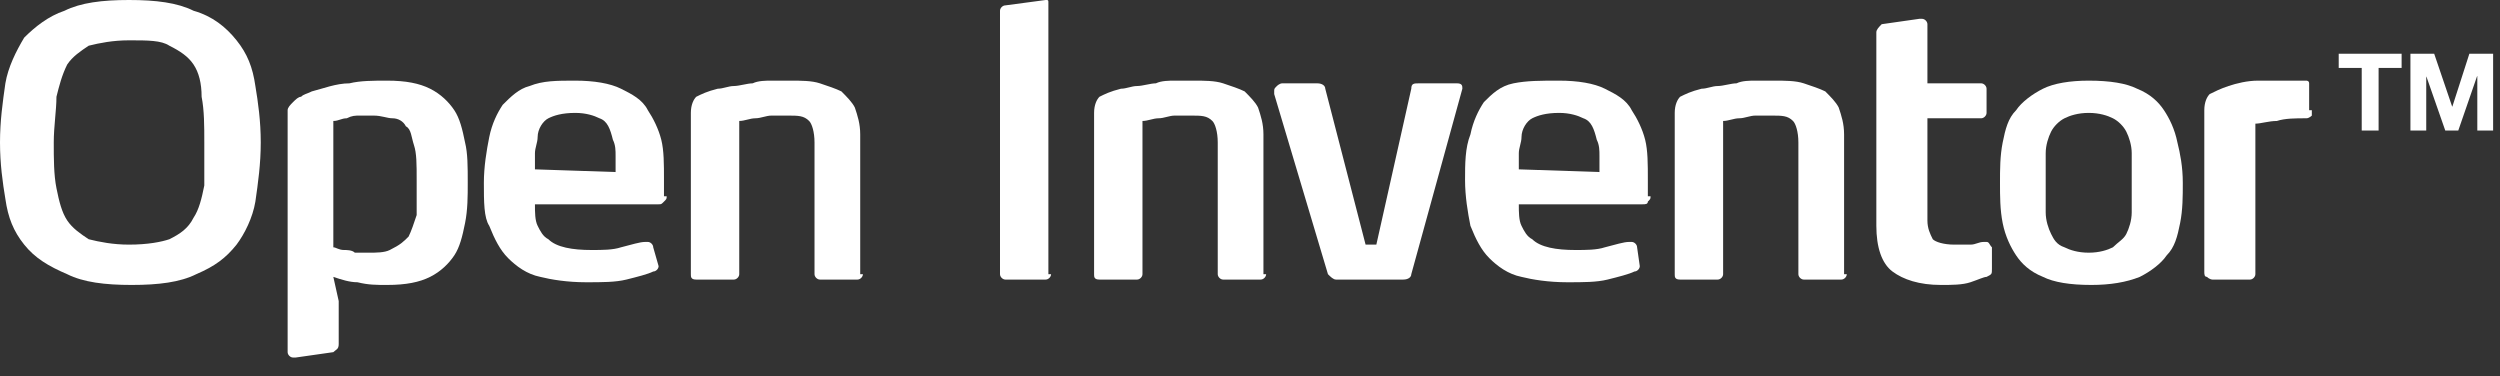<?xml version="1.0" encoding="UTF-8"?>
<svg width="93px" height="14px" viewBox="0 0 93 14" version="1.1" xmlns="http://www.w3.org/2000/svg" xmlns:xlink="http://www.w3.org/1999/xlink">
    <rect x="0" y="0" width="93" height="14" fill="#333333" stroke="none"/>
    <!-- Generator: Sketch 47.1 (45422) - http://www.bohemiancoding.com/sketch -->
    <title>logo-white</title>
    <desc>Created with Sketch.</desc>
    <defs></defs>
    <g id="Page-1" stroke="none" stroke-width="1" fill="none" fill-rule="evenodd">
        <g id="logo-white" fill="#FFFFFF">
            <g id="Group" fill-rule="nonzero">
                <path d="M9.7,5.3 C9.7,6.1 9.6,6.8 9.5,7.5 C9.4,8.1 9.1,8.7 8.8,9.1 C8.4,9.6 8,9.9 7.3,10.2 C6.7,10.5 5.9,10.6 4.9,10.6 C3.9,10.6 3.1,10.5 2.5,10.2 C1.8,9.9 1.3,9.6 0.9,9.1 C0.5,8.6 0.3,8.1 0.2,7.4 C0.1,6.8 0,6.1 0,5.3 C0,4.5 0.1,3.8 0.2,3.1 C0.3,2.5 0.6,1.9 0.9,1.4 C1.3,1 1.8,0.6 2.4,0.4 C3,0.1 3.8,0 4.8,0 C5.8,0 6.6,0.1 7.2,0.4 C7.9,0.6 8.4,1 8.8,1.5 C9.2,2 9.4,2.5 9.5,3.2 C9.6,3.8 9.7,4.5 9.7,5.3 Z M7.6,5.3 C7.6,4.7 7.6,4.1 7.5,3.6 C7.5,3.1 7.4,2.7 7.2,2.4 C7,2.1 6.7,1.9 6.3,1.7 C6,1.5 5.5,1.5 4.8,1.5 C4.2,1.5 3.7,1.6 3.3,1.7 C3,1.9 2.7,2.1 2.5,2.4 C2.3,2.8 2.2,3.2 2.1,3.6 C2.1,4.1 2,4.7 2,5.3 C2,5.9 2,6.5 2.1,7 C2.2,7.5 2.3,7.9 2.5,8.2 C2.7,8.5 3,8.7 3.3,8.9 C3.7,9 4.2,9.1 4.8,9.1 C5.5,9.1 6,9 6.3,8.9 C6.7,8.7 7,8.5 7.2,8.1 C7.4,7.8 7.5,7.4 7.6,6.9 C7.6,6.5 7.6,5.9 7.6,5.3 Z" id="Shape"></path>
                <path d="M17.4,6.8 C17.4,7.3 17.4,7.8 17.3,8.3 C17.2,8.8 17.1,9.2 16.9,9.5 C16.7,9.8 16.4,10.1 16,10.3 C15.6,10.5 15.1,10.6 14.4,10.6 C14,10.6 13.7,10.6 13.3,10.5 C13,10.5 12.7,10.4 12.4,10.3 L12.6,11.2 L12.6,12.8 C12.6,13 12.5,13 12.4,13.1 L11,13.3 L10.9,13.3 C10.8,13.3 10.7,13.2 10.7,13.1 L10.7,4.5 C10.7,4.3 10.7,4.2 10.7,4.1 C10.7,4 10.8,3.9 10.9,3.8 C11,3.7 11.1,3.6 11.2,3.6 C11.3,3.5 11.4,3.5 11.6,3.4 C12,3.3 12.5,3.1 13,3.1 C13.4,3 13.9,3 14.4,3 C15.1,3 15.6,3.1 16,3.3 C16.4,3.5 16.7,3.8 16.9,4.1 C17.1,4.4 17.2,4.8 17.3,5.3 C17.4,5.7 17.4,6.2 17.4,6.8 Z M15.5,6.7 C15.5,6.1 15.5,5.7 15.4,5.4 C15.3,5.1 15.3,4.8 15.1,4.7 C15,4.5 14.8,4.4 14.6,4.4 C14.4,4.4 14.2,4.3 13.9,4.3 C13.7,4.3 13.6,4.3 13.4,4.3 C13.2,4.3 13.1,4.3 12.9,4.4 C12.7,4.4 12.6,4.5 12.4,4.5 L12.4,9.2 C12.5,9.2 12.6,9.3 12.8,9.3 C12.9,9.3 13.1,9.3 13.2,9.4 C13.4,9.4 13.5,9.4 13.7,9.4 C14,9.4 14.3,9.4 14.5,9.3 C14.9,9.1 15,9 15.2,8.8 C15.3,8.6 15.4,8.3 15.5,8 C15.5,7.7 15.5,7.3 15.5,6.7 Z" id="Shape"></path>
                <path d="M24.8,7.3 C24.8,7.4 24.8,7.4 24.7,7.5 C24.6,7.6 24.6,7.6 24.5,7.6 L19.9,7.6 C19.9,7.9 19.9,8.2 20,8.4 C20.1,8.6 20.2,8.8 20.4,8.9 C20.7,9.2 21.3,9.3 22,9.3 C22.4,9.3 22.8,9.3 23.1,9.2 C23.5,9.1 23.8,9 24,9 C24,9 24,9 24.1,9 C24.2,9 24.3,9.1 24.3,9.2 L24.5,9.9 C24.5,9.9 24.5,9.9 24.5,9.9 C24.5,9.9 24.5,9.9 24.5,9.9 C24.5,10 24.4,10.1 24.3,10.1 C24.1,10.2 23.7,10.3 23.3,10.4 C22.9,10.5 22.4,10.5 21.8,10.5 C21.1,10.5 20.5,10.4 20.1,10.3 C19.6,10.2 19.2,9.9 18.9,9.6 C18.6,9.3 18.4,8.9 18.2,8.4 C18,8.1 18,7.5 18,6.8 C18,6.2 18.1,5.6 18.2,5.1 C18.3,4.6 18.5,4.2 18.7,3.9 C19,3.6 19.3,3.3 19.7,3.2 C20.2,3 20.7,3 21.4,3 C22.1,3 22.7,3.1 23.1,3.3 C23.5,3.5 23.9,3.7 24.1,4.1 C24.3,4.4 24.5,4.8 24.6,5.2 C24.7,5.6 24.7,6.1 24.7,6.7 L24.7,7.3 L24.8,7.3 Z M22.9,6.4 C22.9,6.2 22.9,6 22.9,5.8 C22.9,5.6 22.9,5.4 22.8,5.2 C22.7,4.8 22.6,4.5 22.3,4.4 C22.1,4.3 21.8,4.2 21.4,4.2 C20.9,4.2 20.6,4.3 20.4,4.4 C20.2,4.5 20,4.8 20,5.1 C20,5.3 19.9,5.5 19.9,5.7 C19.9,5.9 19.9,6.1 19.9,6.3 L22.9,6.4 Z" id="Shape"></path>
                <path d="M32.1,10.2 C32.1,10.3 32,10.4 31.9,10.4 L30.5,10.4 C30.4,10.4 30.3,10.3 30.3,10.2 L30.3,5.3 C30.3,4.9 30.2,4.6 30.1,4.5 C29.9,4.3 29.7,4.3 29.3,4.3 C29.1,4.3 28.9,4.3 28.7,4.3 C28.5,4.3 28.3,4.4 28.1,4.4 C27.9,4.4 27.7,4.5 27.5,4.5 L27.5,10.2 C27.5,10.3 27.4,10.4 27.3,10.4 L25.9,10.4 C25.7,10.4 25.7,10.3 25.7,10.2 L25.7,4.2 C25.7,3.9 25.8,3.7 25.9,3.6 C26.1,3.5 26.3,3.4 26.7,3.3 C26.9,3.3 27.1,3.2 27.3,3.2 C27.5,3.2 27.8,3.1 28,3.1 C28.2,3 28.5,3 28.7,3 C28.9,3 29.2,3 29.4,3 C29.8,3 30.2,3 30.5,3.1 C30.8,3.2 31.1,3.3 31.3,3.4 C31.5,3.6 31.7,3.8 31.8,4 C31.9,4.3 32,4.6 32,5 L32,10.2 L32.1,10.2 Z" id="Shape"></path>
                <path d="M39.1,10.2 C39.1,10.3 39,10.4 38.9,10.4 L37.4,10.4 C37.3,10.4 37.2,10.3 37.2,10.2 L37.2,0.4 C37.2,0.3 37.3,0.2 37.4,0.2 L38.9,0 L38.9,0 C39,0 39,0 39,0.1 C39,0.1 39,0.2 39,0.2 L39,10.2 L39.1,10.2 Z" id="Shape"></path>
                <path d="M47.1,10.2 C47.1,10.3 47,10.4 46.9,10.4 L45.5,10.4 C45.4,10.4 45.3,10.3 45.3,10.2 L45.3,5.3 C45.3,4.9 45.2,4.6 45.1,4.5 C44.9,4.3 44.7,4.3 44.3,4.3 C44.1,4.3 43.9,4.3 43.7,4.3 C43.5,4.3 43.3,4.4 43.1,4.4 C42.9,4.4 42.7,4.5 42.5,4.5 L42.5,10.2 C42.5,10.3 42.4,10.4 42.3,10.4 L40.9,10.4 C40.7,10.4 40.7,10.3 40.7,10.2 L40.7,4.2 C40.7,3.9 40.8,3.7 40.9,3.6 C41.1,3.5 41.3,3.4 41.7,3.3 C41.9,3.3 42.1,3.2 42.3,3.2 C42.5,3.2 42.8,3.1 43,3.1 C43.2,3 43.5,3 43.7,3 C43.9,3 44.2,3 44.4,3 C44.8,3 45.2,3 45.5,3.1 C45.8,3.2 46.1,3.3 46.3,3.4 C46.5,3.6 46.7,3.8 46.8,4 C46.9,4.3 47,4.6 47,5 L47,10.2 L47.1,10.2 Z" id="Shape"></path>
                <path d="M52.5,10.2 C52.5,10.3 52.4,10.4 52.2,10.4 L49.7,10.4 C49.6,10.4 49.5,10.3 49.4,10.2 L47.4,3.5 C47.4,3.5 47.4,3.5 47.4,3.4 C47.4,3.3 47.4,3.3 47.5,3.2 C47.5,3.2 47.6,3.1 47.7,3.1 L49,3.1 C49.2,3.1 49.3,3.2 49.3,3.3 L50.8,9.1 L51.2,9.1 L52.5,3.3 C52.5,3.1 52.6,3.1 52.8,3.1 L54.2,3.1 C54.4,3.1 54.4,3.2 54.4,3.3 C54.4,3.3 54.4,3.3 54.4,3.3 C54.4,3.3 54.4,3.3 54.4,3.3 L52.5,10.2 Z" id="Shape"></path>
                <path d="M61.4,7.3 C61.4,7.4 61.4,7.4 61.3,7.5 C61.3,7.6 61.2,7.6 61.1,7.6 L56.5,7.6 C56.5,7.9 56.5,8.2 56.6,8.4 C56.7,8.6 56.8,8.8 57,8.9 C57.3,9.2 57.9,9.3 58.6,9.3 C59,9.3 59.4,9.3 59.7,9.2 C60.1,9.1 60.4,9 60.6,9 C60.6,9 60.6,9 60.7,9 C60.8,9 60.9,9.1 60.9,9.2 L61,9.9 C61,9.9 61,9.9 61,9.9 C61,9.9 61,9.9 61,9.9 C61,10 60.9,10.1 60.8,10.1 C60.6,10.2 60.2,10.3 59.8,10.4 C59.4,10.5 58.9,10.5 58.3,10.5 C57.6,10.5 57,10.4 56.6,10.3 C56.1,10.2 55.7,9.9 55.4,9.6 C55.1,9.3 54.9,8.9 54.7,8.4 C54.6,7.9 54.5,7.3 54.5,6.7 C54.5,6.1 54.5,5.5 54.7,5 C54.8,4.5 55,4.1 55.2,3.8 C55.5,3.5 55.8,3.2 56.3,3.1 C56.8,3 57.3,3 58,3 C58.7,3 59.3,3.1 59.7,3.3 C60.1,3.5 60.5,3.7 60.7,4.1 C60.9,4.4 61.1,4.8 61.2,5.2 C61.3,5.6 61.3,6.1 61.3,6.7 L61.3,7.3 L61.4,7.3 Z M59.5,6.4 C59.5,6.2 59.5,6 59.5,5.8 C59.5,5.6 59.5,5.4 59.4,5.2 C59.3,4.8 59.2,4.5 58.9,4.4 C58.7,4.3 58.4,4.2 58,4.2 C57.5,4.2 57.2,4.3 57,4.4 C56.8,4.5 56.6,4.8 56.6,5.1 C56.6,5.3 56.5,5.5 56.5,5.7 C56.5,5.9 56.5,6.1 56.5,6.3 L59.5,6.4 Z" id="Shape"></path>
                <path d="M68.7,10.2 C68.7,10.3 68.6,10.4 68.5,10.4 L67.1,10.4 C67,10.4 66.9,10.3 66.9,10.2 L66.9,5.3 C66.9,4.9 66.8,4.6 66.7,4.5 C66.5,4.3 66.3,4.3 65.9,4.3 C65.7,4.3 65.5,4.3 65.3,4.3 C65.1,4.3 64.9,4.4 64.7,4.4 C64.5,4.4 64.3,4.5 64.1,4.5 L64.1,10.2 C64.1,10.3 64,10.4 63.9,10.4 L62.5,10.4 C62.3,10.4 62.3,10.3 62.3,10.2 L62.3,4.2 C62.3,3.9 62.4,3.7 62.5,3.6 C62.7,3.5 62.9,3.4 63.3,3.3 C63.5,3.3 63.7,3.2 63.9,3.2 C64.1,3.2 64.4,3.1 64.6,3.1 C64.8,3 65.1,3 65.3,3 C65.5,3 65.8,3 66,3 C66.4,3 66.8,3 67.1,3.1 C67.4,3.2 67.7,3.3 67.9,3.4 C68.1,3.6 68.3,3.8 68.4,4 C68.5,4.3 68.6,4.6 68.6,5 L68.6,10.2 L68.7,10.2 Z" id="Shape"></path>
                <path d="M74.1,10 C74.1,10 74.1,10 74.1,10 C74.1,10 74.1,10 74.1,10 C74.1,10.2 74.1,10.2 73.9,10.3 C73.8,10.3 73.6,10.4 73.3,10.5 C73,10.6 72.6,10.6 72.2,10.6 C71.4,10.6 70.8,10.4 70.4,10.1 C70,9.8 69.8,9.2 69.8,8.4 L69.8,1.2 C69.8,1.1 69.9,1 70,0.9 L71.4,0.7 L71.5,0.7 C71.6,0.7 71.7,0.8 71.7,0.9 L71.7,3.1 L73.7,3.1 C73.8,3.1 73.9,3.2 73.9,3.3 L73.9,4.2 C73.9,4.3 73.8,4.4 73.7,4.4 L71.7,4.4 L71.7,8.2 C71.7,8.5 71.8,8.7 71.9,8.9 C72,9 72.3,9.1 72.7,9.1 C72.9,9.1 73.1,9.1 73.3,9.1 C73.5,9.1 73.6,9 73.8,9 L73.9,9 C74,9 74,9.1 74.1,9.2 L74.1,10 Z" id="Shape"></path>
                <path d="M81.2,6.8 C81.2,7.3 81.2,7.8 81.1,8.3 C81,8.8 80.9,9.2 80.6,9.5 C80.4,9.8 80,10.1 79.6,10.3 C79.1,10.5 78.5,10.6 77.8,10.6 C77,10.6 76.4,10.5 76,10.3 C75.5,10.1 75.2,9.8 75,9.5 C74.8,9.2 74.6,8.8 74.5,8.3 C74.4,7.8 74.4,7.3 74.4,6.8 C74.4,6.3 74.4,5.8 74.5,5.3 C74.6,4.8 74.7,4.4 75,4.1 C75.2,3.8 75.6,3.5 76,3.3 C76.4,3.1 77,3 77.7,3 C78.5,3 79.1,3.1 79.5,3.3 C80,3.5 80.3,3.8 80.5,4.1 C80.7,4.4 80.9,4.8 81,5.3 C81.1,5.7 81.2,6.2 81.2,6.8 Z M79.3,6.8 C79.3,6.4 79.3,6 79.3,5.7 C79.3,5.4 79.2,5.1 79.1,4.9 C79,4.7 78.8,4.5 78.6,4.4 C78.4,4.3 78.1,4.2 77.7,4.2 C77.3,4.2 77,4.3 76.8,4.4 C76.6,4.5 76.4,4.7 76.3,4.9 C76.2,5.1 76.1,5.4 76.1,5.7 C76.1,6 76.1,6.4 76.1,6.8 C76.1,7.2 76.1,7.6 76.1,7.9 C76.1,8.2 76.2,8.5 76.3,8.7 C76.4,8.9 76.5,9.1 76.8,9.2 C77,9.3 77.3,9.4 77.7,9.4 C78.1,9.4 78.4,9.3 78.6,9.2 C78.8,9 79,8.9 79.1,8.7 C79.2,8.5 79.3,8.2 79.3,7.9 C79.3,7.6 79.3,7.2 79.3,6.8 Z" id="Shape"></path>
                <path d="M86,4.1 C86,4.2 86,4.2 86,4.3 C86,4.3 85.9,4.4 85.8,4.4 C85.4,4.4 85,4.4 84.7,4.5 C84.4,4.5 84.1,4.6 83.9,4.6 L83.9,10.2 C83.9,10.3 83.8,10.4 83.7,10.4 L82.3,10.4 C82.3,10.4 82.2,10.4 82.1,10.3 C82,10.3 82,10.2 82,10.1 L82,4.1 C82,3.8 82.1,3.6 82.2,3.5 C82.4,3.4 82.6,3.3 82.9,3.2 C83.2,3.1 83.6,3 84,3 C84.5,3 84.9,3 85.3,3 L85.5,3 C85.6,3 85.7,3 85.7,3 C85.7,3 85.8,3 85.8,3 C85.8,3 85.9,3 85.9,3.1 C85.9,3.1 85.9,3.2 85.9,3.3 L85.9,4.1 L86,4.1 Z" id="Shape"></path>
            </g>
            <path d="M87,2 L87,2.528 L87.856,2.528 L87.856,4.856 L88.484,4.856 L88.484,2.528 L89.34,2.528 L89.34,2 L87,2 Z M89.668,2 L89.668,4.856 L90.256,4.856 L90.256,2.852 L90.264,2.852 L90.964,4.856 L91.448,4.856 L92.148,2.832 L92.156,2.832 L92.156,4.856 L92.744,4.856 L92.744,2 L91.86,2 L91.228,3.964 L91.22,3.964 L90.552,2 L89.668,2 Z" id="TM"></path>
        </g>
    </g>
</svg>